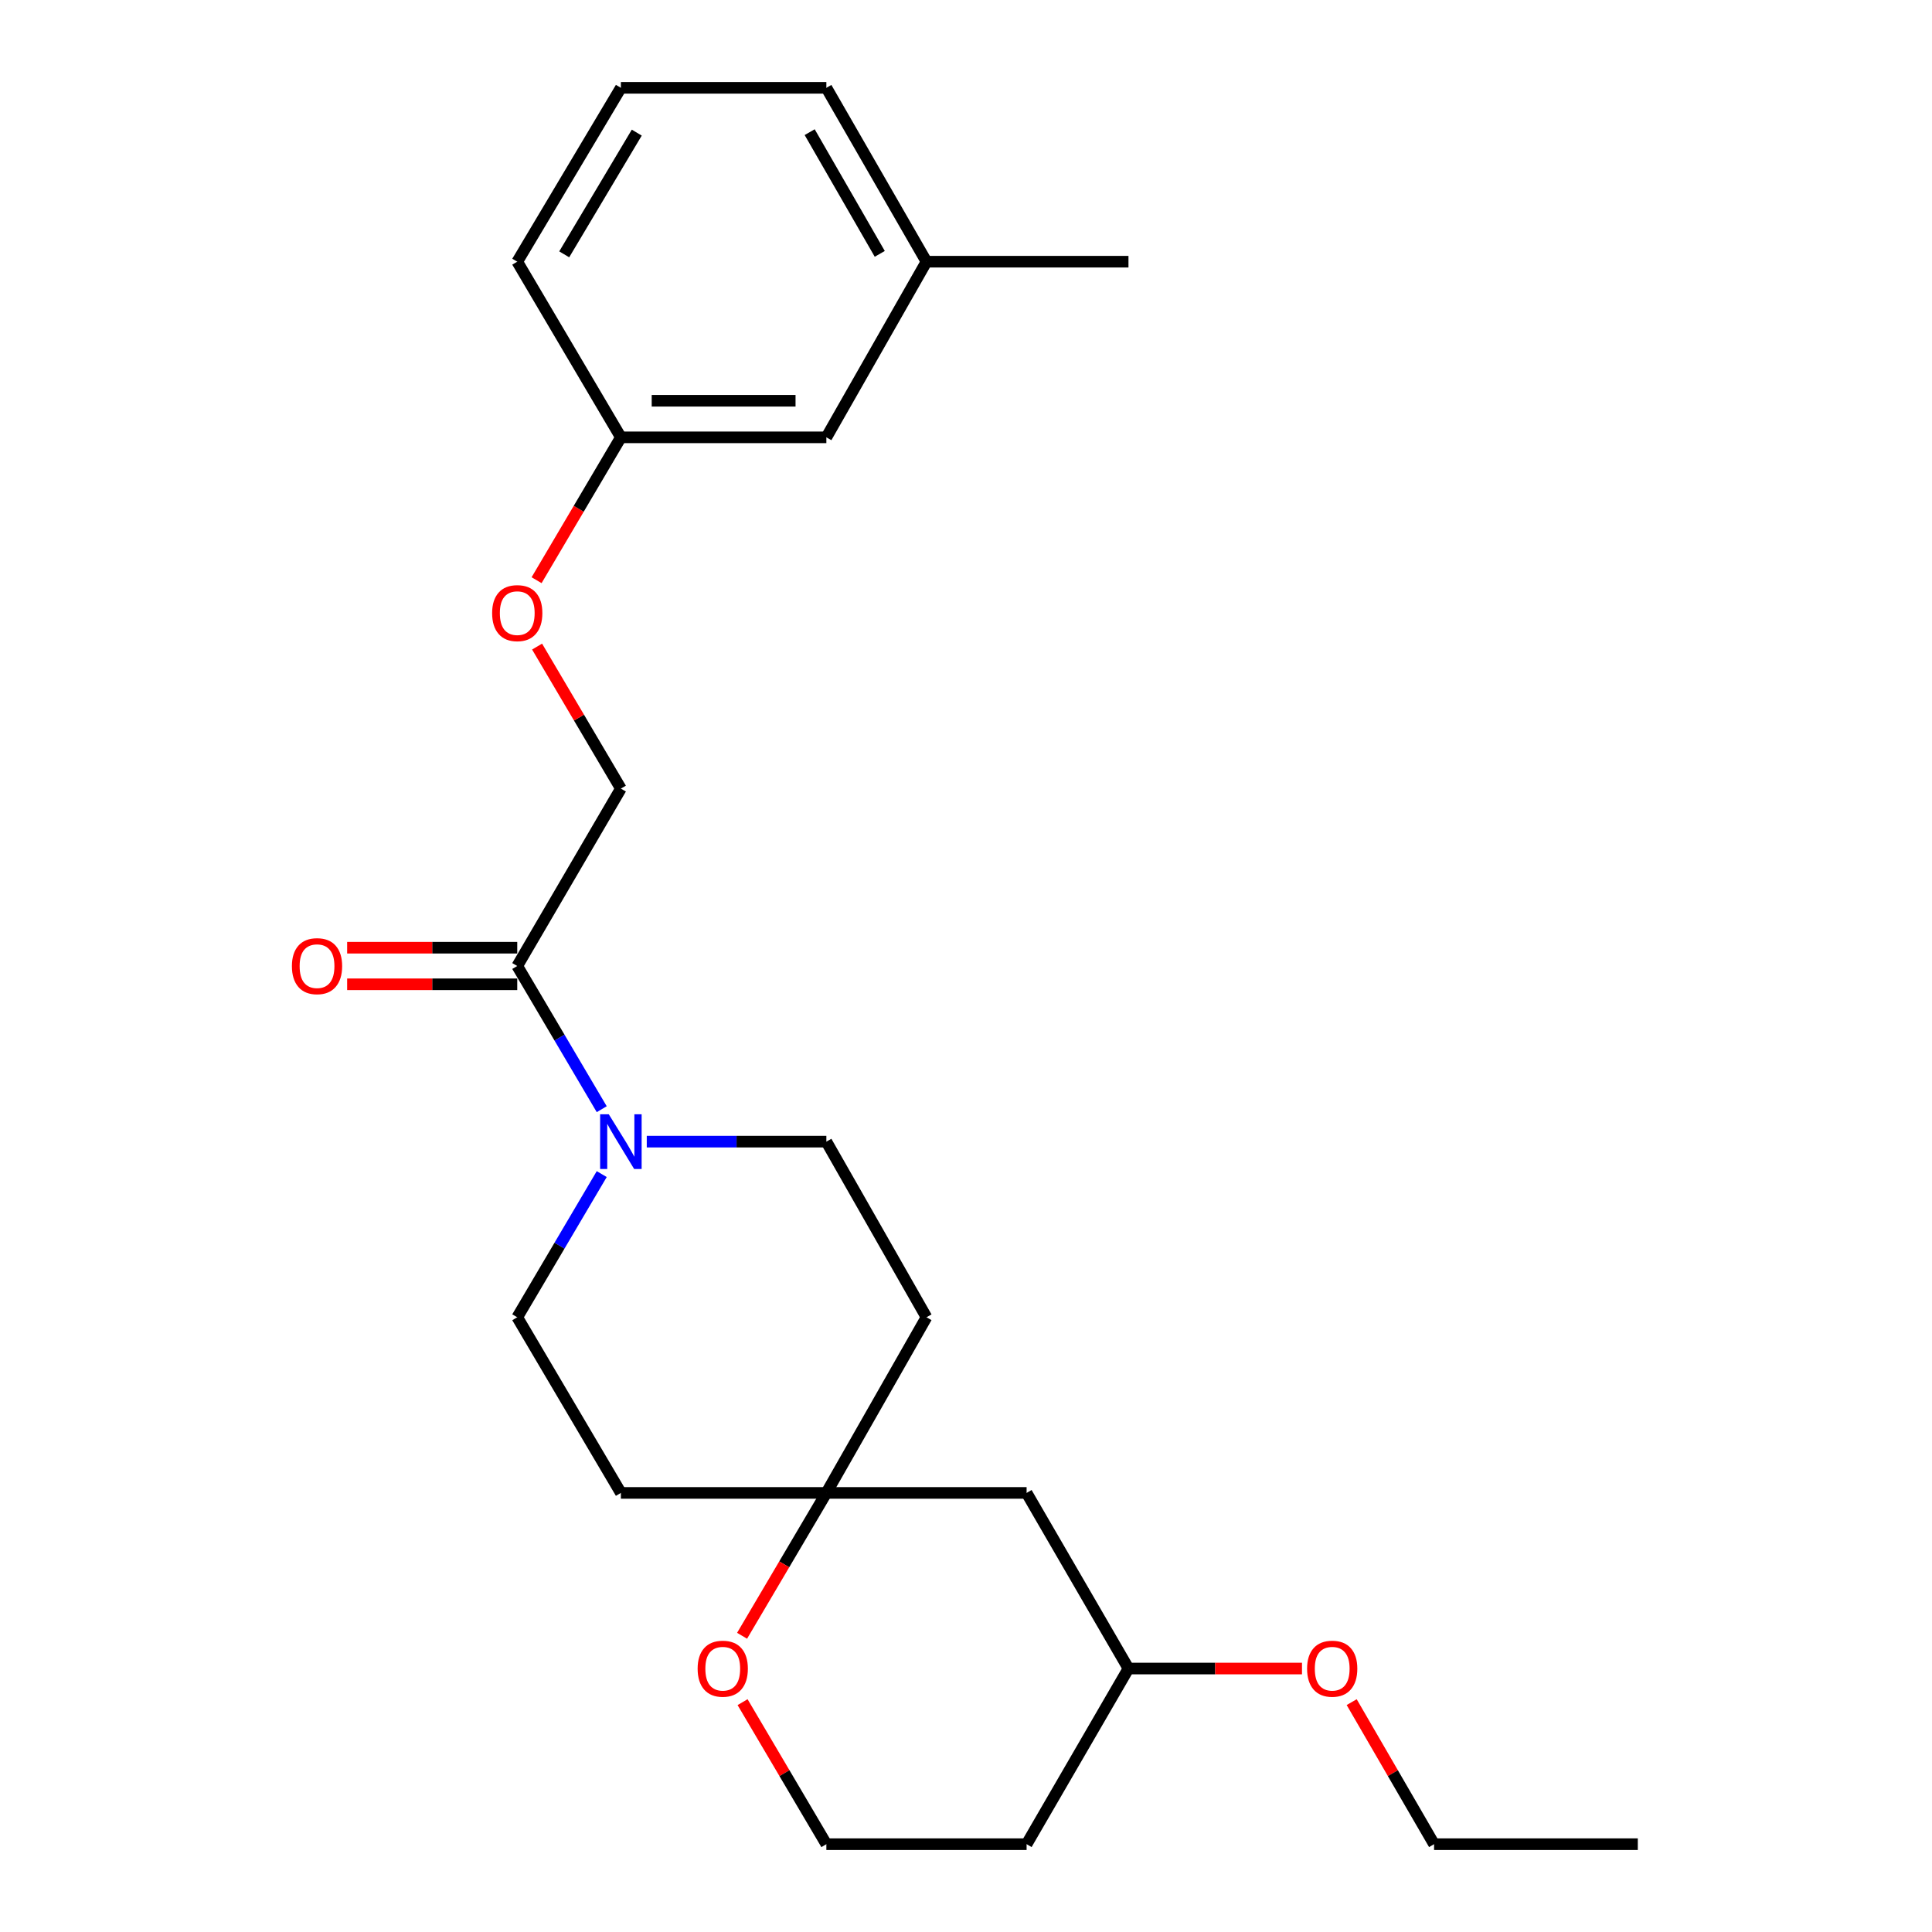 <?xml version='1.0' encoding='iso-8859-1'?>
<svg version='1.1' baseProfile='full'
              xmlns='http://www.w3.org/2000/svg'
                      xmlns:rdkit='http://www.rdkit.org/xml'
                      xmlns:xlink='http://www.w3.org/1999/xlink'
                  xml:space='preserve'
width='1000px' height='1000px' viewBox='0 0 1000 1000'>
<!-- END OF HEADER -->
<rect style='opacity:1.0;fill:#FFFFFF;stroke:none' width='1000' height='1000' x='0' y='0'> </rect>
<path class='bond-0' d='M 311.457,574.114 L 289.592,537.057' style='fill:none;fill-rule:evenodd;stroke:#0000FF;stroke-width:6px;stroke-linecap:butt;stroke-linejoin:miter;stroke-opacity:1' />
<path class='bond-0' d='M 289.592,537.057 L 267.727,500' style='fill:none;fill-rule:evenodd;stroke:#000000;stroke-width:6px;stroke-linecap:butt;stroke-linejoin:miter;stroke-opacity:1' />
<path class='bond-1' d='M 334.767,590.913 L 381.246,590.913' style='fill:none;fill-rule:evenodd;stroke:#0000FF;stroke-width:6px;stroke-linecap:butt;stroke-linejoin:miter;stroke-opacity:1' />
<path class='bond-1' d='M 381.246,590.913 L 427.725,590.913' style='fill:none;fill-rule:evenodd;stroke:#000000;stroke-width:6px;stroke-linecap:butt;stroke-linejoin:miter;stroke-opacity:1' />
<path class='bond-2' d='M 311.456,607.712 L 289.591,644.764' style='fill:none;fill-rule:evenodd;stroke:#0000FF;stroke-width:6px;stroke-linecap:butt;stroke-linejoin:miter;stroke-opacity:1' />
<path class='bond-2' d='M 289.591,644.764 L 267.727,681.816' style='fill:none;fill-rule:evenodd;stroke:#000000;stroke-width:6px;stroke-linecap:butt;stroke-linejoin:miter;stroke-opacity:1' />
<path class='bond-3' d='M 267.727,500 L 321.368,408.182' style='fill:none;fill-rule:evenodd;stroke:#000000;stroke-width:6px;stroke-linecap:butt;stroke-linejoin:miter;stroke-opacity:1' />
<path class='bond-4' d='M 267.727,490.532 L 223.707,490.532' style='fill:none;fill-rule:evenodd;stroke:#000000;stroke-width:6px;stroke-linecap:butt;stroke-linejoin:miter;stroke-opacity:1' />
<path class='bond-4' d='M 223.707,490.532 L 179.686,490.532' style='fill:none;fill-rule:evenodd;stroke:#FF0000;stroke-width:6px;stroke-linecap:butt;stroke-linejoin:miter;stroke-opacity:1' />
<path class='bond-4' d='M 267.727,509.468 L 223.707,509.468' style='fill:none;fill-rule:evenodd;stroke:#000000;stroke-width:6px;stroke-linecap:butt;stroke-linejoin:miter;stroke-opacity:1' />
<path class='bond-4' d='M 223.707,509.468 L 179.686,509.468' style='fill:none;fill-rule:evenodd;stroke:#FF0000;stroke-width:6px;stroke-linecap:butt;stroke-linejoin:miter;stroke-opacity:1' />
<path class='bond-5' d='M 427.725,772.729 L 321.368,772.729' style='fill:none;fill-rule:evenodd;stroke:#000000;stroke-width:6px;stroke-linecap:butt;stroke-linejoin:miter;stroke-opacity:1' />
<path class='bond-6' d='M 427.725,772.729 L 405.912,809.701' style='fill:none;fill-rule:evenodd;stroke:#000000;stroke-width:6px;stroke-linecap:butt;stroke-linejoin:miter;stroke-opacity:1' />
<path class='bond-6' d='M 405.912,809.701 L 384.099,846.674' style='fill:none;fill-rule:evenodd;stroke:#FF0000;stroke-width:6px;stroke-linecap:butt;stroke-linejoin:miter;stroke-opacity:1' />
<path class='bond-7' d='M 427.725,772.729 L 531.367,772.729' style='fill:none;fill-rule:evenodd;stroke:#000000;stroke-width:6px;stroke-linecap:butt;stroke-linejoin:miter;stroke-opacity:1' />
<path class='bond-8' d='M 427.725,772.729 L 479.546,681.816' style='fill:none;fill-rule:evenodd;stroke:#000000;stroke-width:6px;stroke-linecap:butt;stroke-linejoin:miter;stroke-opacity:1' />
<path class='bond-9' d='M 427.725,590.913 L 479.546,681.816' style='fill:none;fill-rule:evenodd;stroke:#000000;stroke-width:6px;stroke-linecap:butt;stroke-linejoin:miter;stroke-opacity:1' />
<path class='bond-10' d='M 267.727,681.816 L 321.368,772.729' style='fill:none;fill-rule:evenodd;stroke:#000000;stroke-width:6px;stroke-linecap:butt;stroke-linejoin:miter;stroke-opacity:1' />
<path class='bond-11' d='M 384.358,881.031 L 406.041,917.788' style='fill:none;fill-rule:evenodd;stroke:#FF0000;stroke-width:6px;stroke-linecap:butt;stroke-linejoin:miter;stroke-opacity:1' />
<path class='bond-11' d='M 406.041,917.788 L 427.725,954.545' style='fill:none;fill-rule:evenodd;stroke:#000000;stroke-width:6px;stroke-linecap:butt;stroke-linejoin:miter;stroke-opacity:1' />
<path class='bond-12' d='M 321.368,408.182 L 299.681,371.425' style='fill:none;fill-rule:evenodd;stroke:#000000;stroke-width:6px;stroke-linecap:butt;stroke-linejoin:miter;stroke-opacity:1' />
<path class='bond-12' d='M 299.681,371.425 L 277.993,334.668' style='fill:none;fill-rule:evenodd;stroke:#FF0000;stroke-width:6px;stroke-linecap:butt;stroke-linejoin:miter;stroke-opacity:1' />
<path class='bond-13' d='M 531.367,772.729 L 584.093,863.632' style='fill:none;fill-rule:evenodd;stroke:#000000;stroke-width:6px;stroke-linecap:butt;stroke-linejoin:miter;stroke-opacity:1' />
<path class='bond-14' d='M 277.734,300.31 L 299.551,263.338' style='fill:none;fill-rule:evenodd;stroke:#FF0000;stroke-width:6px;stroke-linecap:butt;stroke-linejoin:miter;stroke-opacity:1' />
<path class='bond-14' d='M 299.551,263.338 L 321.368,226.366' style='fill:none;fill-rule:evenodd;stroke:#000000;stroke-width:6px;stroke-linecap:butt;stroke-linejoin:miter;stroke-opacity:1' />
<path class='bond-15' d='M 321.368,226.366 L 427.725,226.366' style='fill:none;fill-rule:evenodd;stroke:#000000;stroke-width:6px;stroke-linecap:butt;stroke-linejoin:miter;stroke-opacity:1' />
<path class='bond-15' d='M 337.322,207.43 L 411.771,207.43' style='fill:none;fill-rule:evenodd;stroke:#000000;stroke-width:6px;stroke-linecap:butt;stroke-linejoin:miter;stroke-opacity:1' />
<path class='bond-16' d='M 321.368,226.366 L 267.727,135.453' style='fill:none;fill-rule:evenodd;stroke:#000000;stroke-width:6px;stroke-linecap:butt;stroke-linejoin:miter;stroke-opacity:1' />
<path class='bond-17' d='M 427.725,954.545 L 531.367,954.545' style='fill:none;fill-rule:evenodd;stroke:#000000;stroke-width:6px;stroke-linecap:butt;stroke-linejoin:miter;stroke-opacity:1' />
<path class='bond-18' d='M 584.093,863.632 L 531.367,954.545' style='fill:none;fill-rule:evenodd;stroke:#000000;stroke-width:6px;stroke-linecap:butt;stroke-linejoin:miter;stroke-opacity:1' />
<path class='bond-19' d='M 584.093,863.632 L 629.001,863.632' style='fill:none;fill-rule:evenodd;stroke:#000000;stroke-width:6px;stroke-linecap:butt;stroke-linejoin:miter;stroke-opacity:1' />
<path class='bond-19' d='M 629.001,863.632 L 673.909,863.632' style='fill:none;fill-rule:evenodd;stroke:#FF0000;stroke-width:6px;stroke-linecap:butt;stroke-linejoin:miter;stroke-opacity:1' />
<path class='bond-20' d='M 427.725,226.366 L 479.546,135.453' style='fill:none;fill-rule:evenodd;stroke:#000000;stroke-width:6px;stroke-linecap:butt;stroke-linejoin:miter;stroke-opacity:1' />
<path class='bond-21' d='M 479.546,135.453 L 584.093,135.453' style='fill:none;fill-rule:evenodd;stroke:#000000;stroke-width:6px;stroke-linecap:butt;stroke-linejoin:miter;stroke-opacity:1' />
<path class='bond-22' d='M 479.546,135.453 L 427.725,45.455' style='fill:none;fill-rule:evenodd;stroke:#000000;stroke-width:6px;stroke-linecap:butt;stroke-linejoin:miter;stroke-opacity:1' />
<path class='bond-22' d='M 455.363,131.402 L 419.088,68.403' style='fill:none;fill-rule:evenodd;stroke:#000000;stroke-width:6px;stroke-linecap:butt;stroke-linejoin:miter;stroke-opacity:1' />
<path class='bond-23' d='M 699.629,881.02 L 720.95,917.783' style='fill:none;fill-rule:evenodd;stroke:#FF0000;stroke-width:6px;stroke-linecap:butt;stroke-linejoin:miter;stroke-opacity:1' />
<path class='bond-23' d='M 720.95,917.783 L 742.271,954.545' style='fill:none;fill-rule:evenodd;stroke:#000000;stroke-width:6px;stroke-linecap:butt;stroke-linejoin:miter;stroke-opacity:1' />
<path class='bond-24' d='M 321.368,45.455 L 267.727,135.453' style='fill:none;fill-rule:evenodd;stroke:#000000;stroke-width:6px;stroke-linecap:butt;stroke-linejoin:miter;stroke-opacity:1' />
<path class='bond-24' d='M 329.588,68.649 L 292.039,131.648' style='fill:none;fill-rule:evenodd;stroke:#000000;stroke-width:6px;stroke-linecap:butt;stroke-linejoin:miter;stroke-opacity:1' />
<path class='bond-25' d='M 321.368,45.455 L 427.725,45.455' style='fill:none;fill-rule:evenodd;stroke:#000000;stroke-width:6px;stroke-linecap:butt;stroke-linejoin:miter;stroke-opacity:1' />
<path class='bond-26' d='M 742.271,954.545 L 847.723,954.545' style='fill:none;fill-rule:evenodd;stroke:#000000;stroke-width:6px;stroke-linecap:butt;stroke-linejoin:miter;stroke-opacity:1' />
<path  class='atom-0' d='M 315.108 576.753
L 324.388 591.753
Q 325.308 593.233, 326.788 595.913
Q 328.268 598.593, 328.348 598.753
L 328.348 576.753
L 332.108 576.753
L 332.108 605.073
L 328.228 605.073
L 318.268 588.673
Q 317.108 586.753, 315.868 584.553
Q 314.668 582.353, 314.308 581.673
L 314.308 605.073
L 310.628 605.073
L 310.628 576.753
L 315.108 576.753
' fill='#0000FF'/>
<path  class='atom-5' d='M 361.094 863.712
Q 361.094 856.912, 364.454 853.112
Q 367.814 849.312, 374.094 849.312
Q 380.374 849.312, 383.734 853.112
Q 387.094 856.912, 387.094 863.712
Q 387.094 870.592, 383.694 874.512
Q 380.294 878.392, 374.094 878.392
Q 367.854 878.392, 364.454 874.512
Q 361.094 870.632, 361.094 863.712
M 374.094 875.192
Q 378.414 875.192, 380.734 872.312
Q 383.094 869.392, 383.094 863.712
Q 383.094 858.152, 380.734 855.352
Q 378.414 852.512, 374.094 852.512
Q 369.774 852.512, 367.414 855.312
Q 365.094 858.112, 365.094 863.712
Q 365.094 869.432, 367.414 872.312
Q 369.774 875.192, 374.094 875.192
' fill='#FF0000'/>
<path  class='atom-10' d='M 151.095 500.08
Q 151.095 493.28, 154.455 489.48
Q 157.815 485.68, 164.095 485.68
Q 170.375 485.68, 173.735 489.48
Q 177.095 493.28, 177.095 500.08
Q 177.095 506.96, 173.695 510.88
Q 170.295 514.76, 164.095 514.76
Q 157.855 514.76, 154.455 510.88
Q 151.095 507, 151.095 500.08
M 164.095 511.56
Q 168.415 511.56, 170.735 508.68
Q 173.095 505.76, 173.095 500.08
Q 173.095 494.52, 170.735 491.72
Q 168.415 488.88, 164.095 488.88
Q 159.775 488.88, 157.415 491.68
Q 155.095 494.48, 155.095 500.08
Q 155.095 505.8, 157.415 508.68
Q 159.775 511.56, 164.095 511.56
' fill='#FF0000'/>
<path  class='atom-11' d='M 254.727 317.349
Q 254.727 310.549, 258.087 306.749
Q 261.447 302.949, 267.727 302.949
Q 274.007 302.949, 277.367 306.749
Q 280.727 310.549, 280.727 317.349
Q 280.727 324.229, 277.327 328.149
Q 273.927 332.029, 267.727 332.029
Q 261.487 332.029, 258.087 328.149
Q 254.727 324.269, 254.727 317.349
M 267.727 328.829
Q 272.047 328.829, 274.367 325.949
Q 276.727 323.029, 276.727 317.349
Q 276.727 311.789, 274.367 308.989
Q 272.047 306.149, 267.727 306.149
Q 263.407 306.149, 261.047 308.949
Q 258.727 311.749, 258.727 317.349
Q 258.727 323.069, 261.047 325.949
Q 263.407 328.829, 267.727 328.829
' fill='#FF0000'/>
<path  class='atom-18' d='M 676.545 863.712
Q 676.545 856.912, 679.905 853.112
Q 683.265 849.312, 689.545 849.312
Q 695.825 849.312, 699.185 853.112
Q 702.545 856.912, 702.545 863.712
Q 702.545 870.592, 699.145 874.512
Q 695.745 878.392, 689.545 878.392
Q 683.305 878.392, 679.905 874.512
Q 676.545 870.632, 676.545 863.712
M 689.545 875.192
Q 693.865 875.192, 696.185 872.312
Q 698.545 869.392, 698.545 863.712
Q 698.545 858.152, 696.185 855.352
Q 693.865 852.512, 689.545 852.512
Q 685.225 852.512, 682.865 855.312
Q 680.545 858.112, 680.545 863.712
Q 680.545 869.432, 682.865 872.312
Q 685.225 875.192, 689.545 875.192
' fill='#FF0000'/>
</svg>
